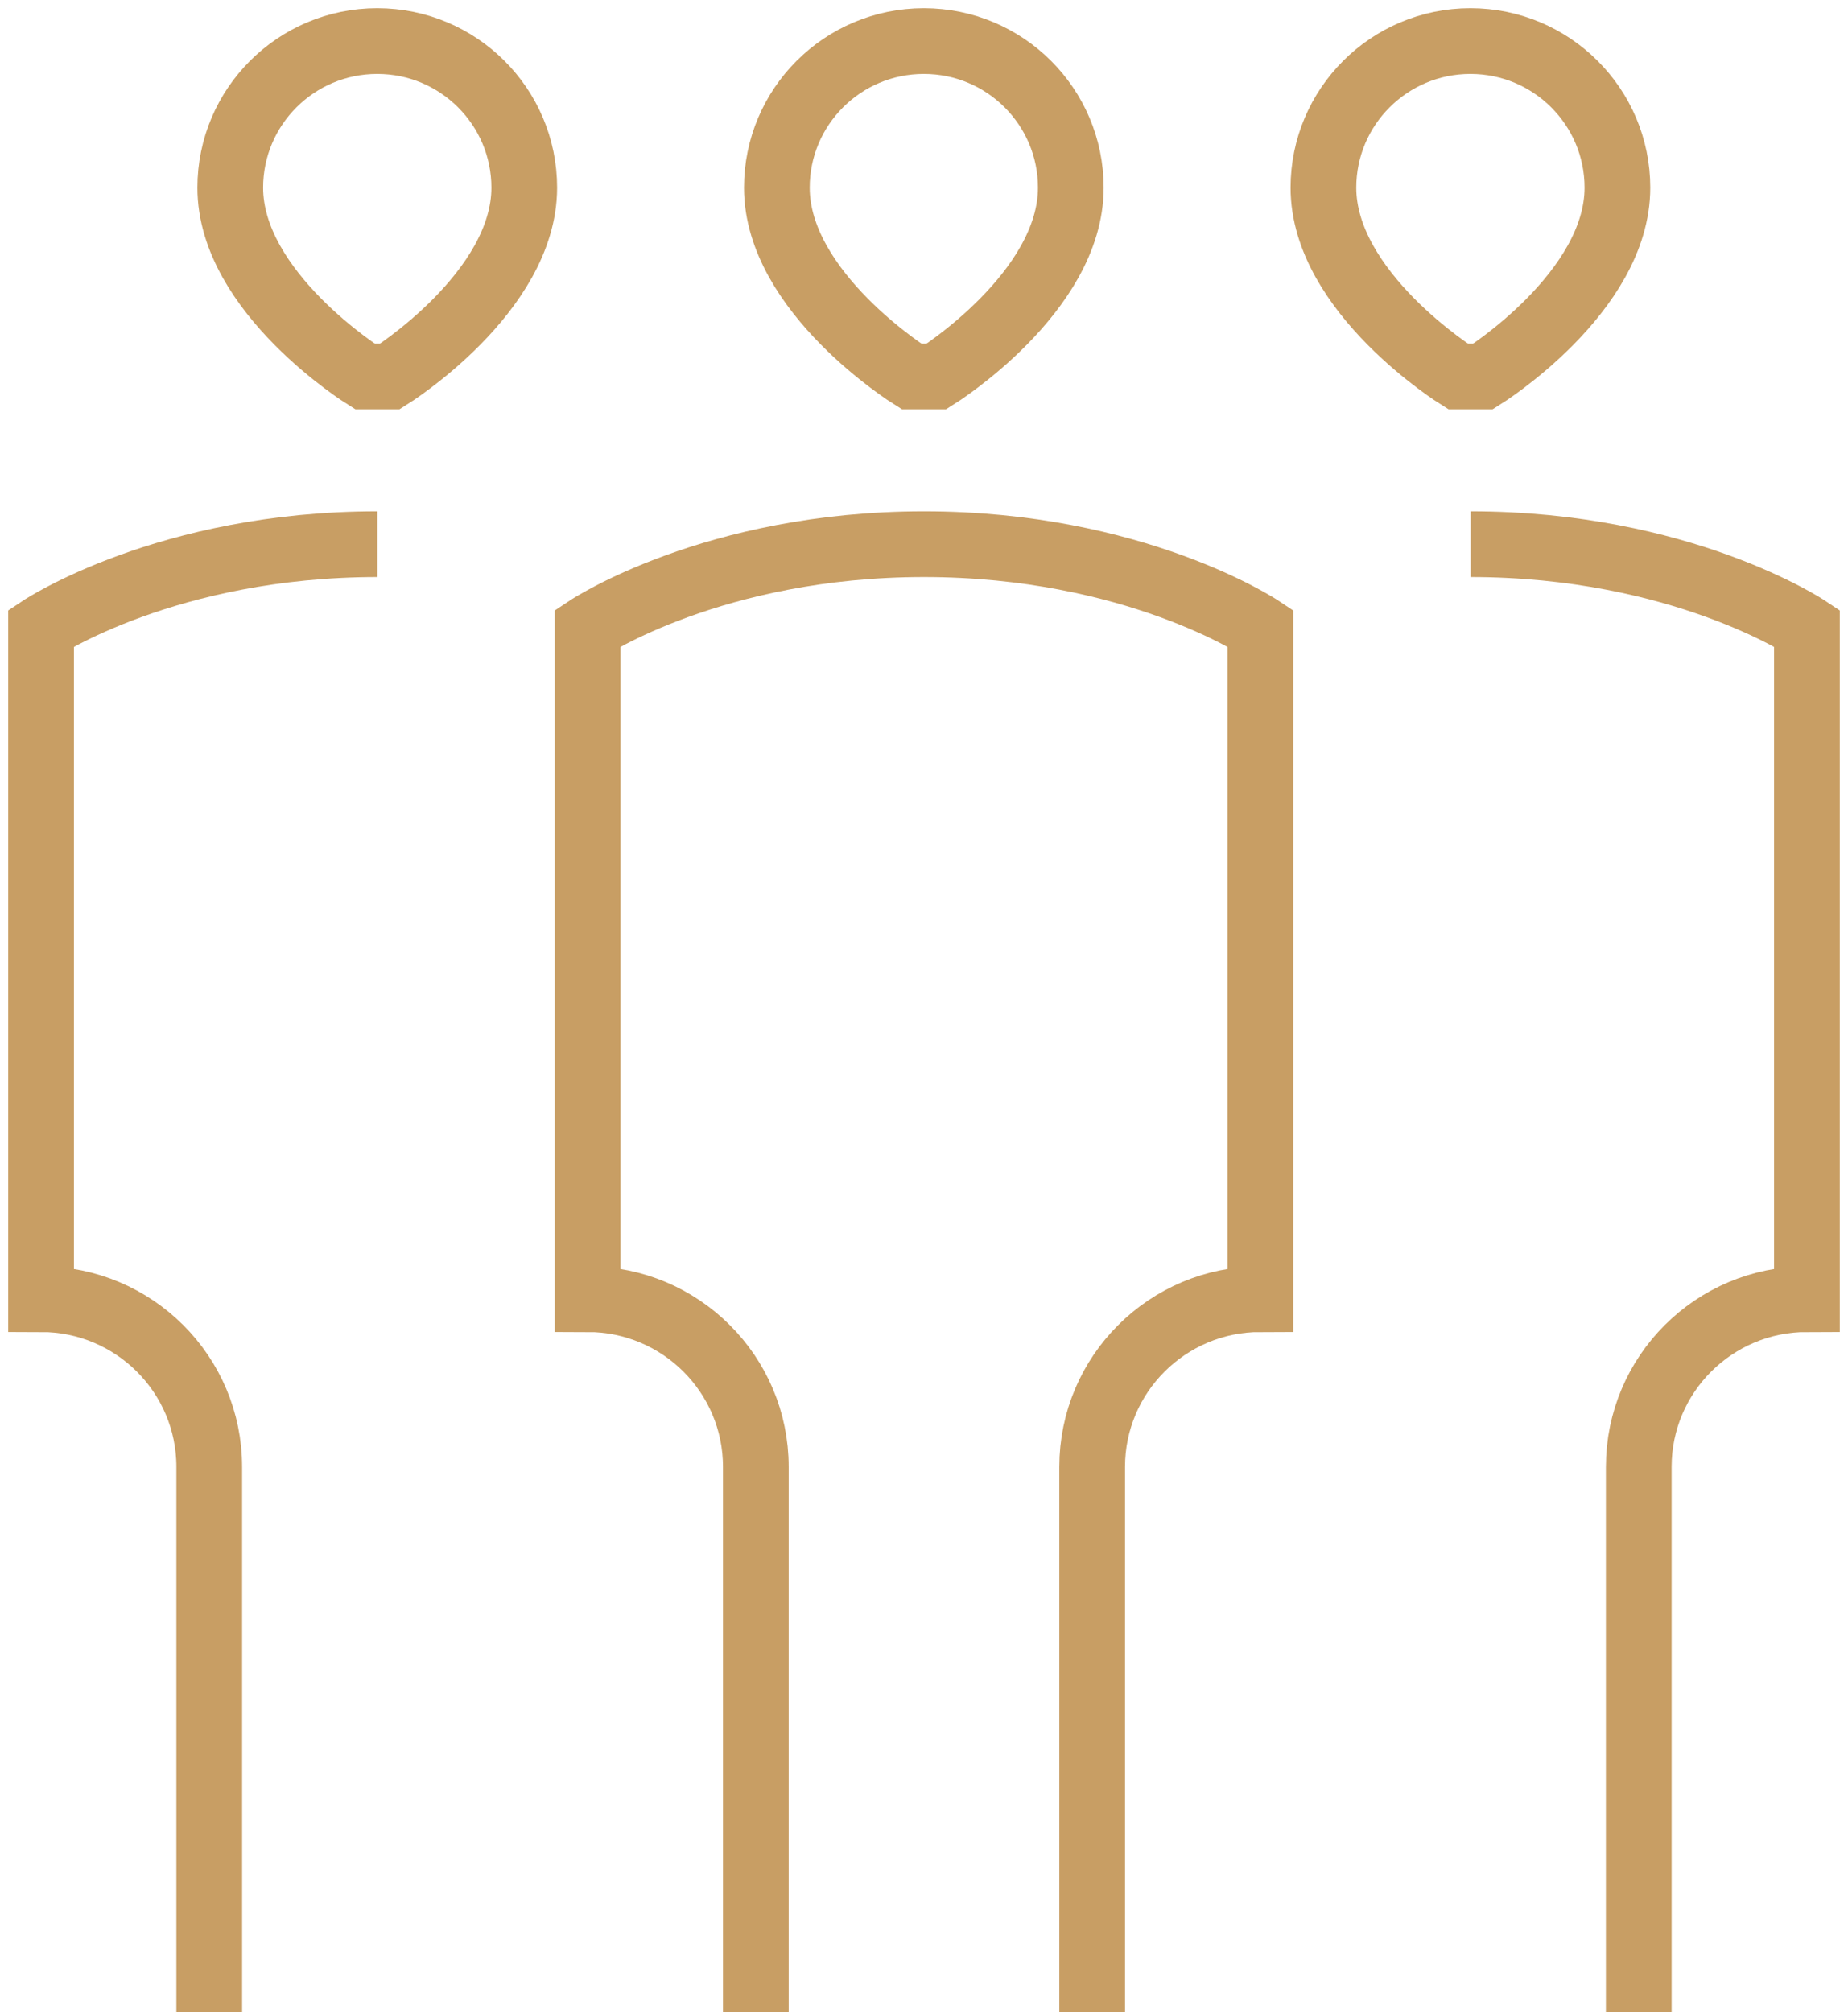 <?xml version="1.0" encoding="UTF-8"?>
<svg width="45px" height="49px" viewBox="0 0 45 49" version="1.1" xmlns="http://www.w3.org/2000/svg" xmlns:xlink="http://www.w3.org/1999/xlink">
    <title>A1604115-FE45-46AD-BB47-4FF2F50D66B8</title>
    <g id="Maquettes" stroke="none" stroke-width="1" fill="none" fill-rule="evenodd">
        <g id="FicheEnseigne_GroupeSamse_desktop" transform="translate(-583, -1006)" stroke="#C89E64" stroke-width="1.6">
            <g id="CHIFFRES-CLES" transform="translate(272, 974)">
                <g id="155" transform="translate(231, 0)">
                    <path d="M106.595,81 L106.595,67.722 C106.595,65.466 108.429,63.637 110.69,63.637 L110.69,47.295 C110.69,47.295 107.619,45.252 102.5,45.252 C97.381,45.252 94.31,47.295 94.31,47.295 L94.31,63.637 C96.571,63.637 98.405,65.466 98.405,67.722 L98.405,81 M85.095,81 L85.095,67.722 C85.095,65.466 83.262,63.637 81,63.637 L81,47.295 C81,47.295 84.071,45.252 89.19,45.252 M119.905,81 L119.905,67.722 C119.905,65.466 121.738,63.637 124,63.637 L124,47.295 C124,47.295 120.929,45.252 115.81,45.252 M102.193,41.167 C102.193,41.167 98.917,39.124 98.917,36.571 C98.917,34.599 100.519,33 102.496,33 C104.473,33 106.075,34.599 106.075,36.571 C106.075,39.124 102.807,41.167 102.807,41.167 L102.193,41.167 Z M88.883,41.167 C88.883,41.167 85.607,39.124 85.607,36.571 C85.607,34.599 87.21,33 89.186,33 C91.163,33 92.766,34.599 92.766,36.571 C92.766,39.124 89.498,41.167 89.498,41.167 L88.883,41.167 L88.883,41.167 Z M115.502,41.167 C115.502,41.167 112.226,39.124 112.226,36.571 C112.226,34.599 113.829,33 115.805,33 C117.782,33 119.385,34.599 119.385,36.571 C119.385,39.124 116.117,41.167 116.117,41.167 L115.502,41.167 L115.502,41.167 Z" id="Shape"></path>
                </g>
            </g>
        </g>
    </g>
</svg>